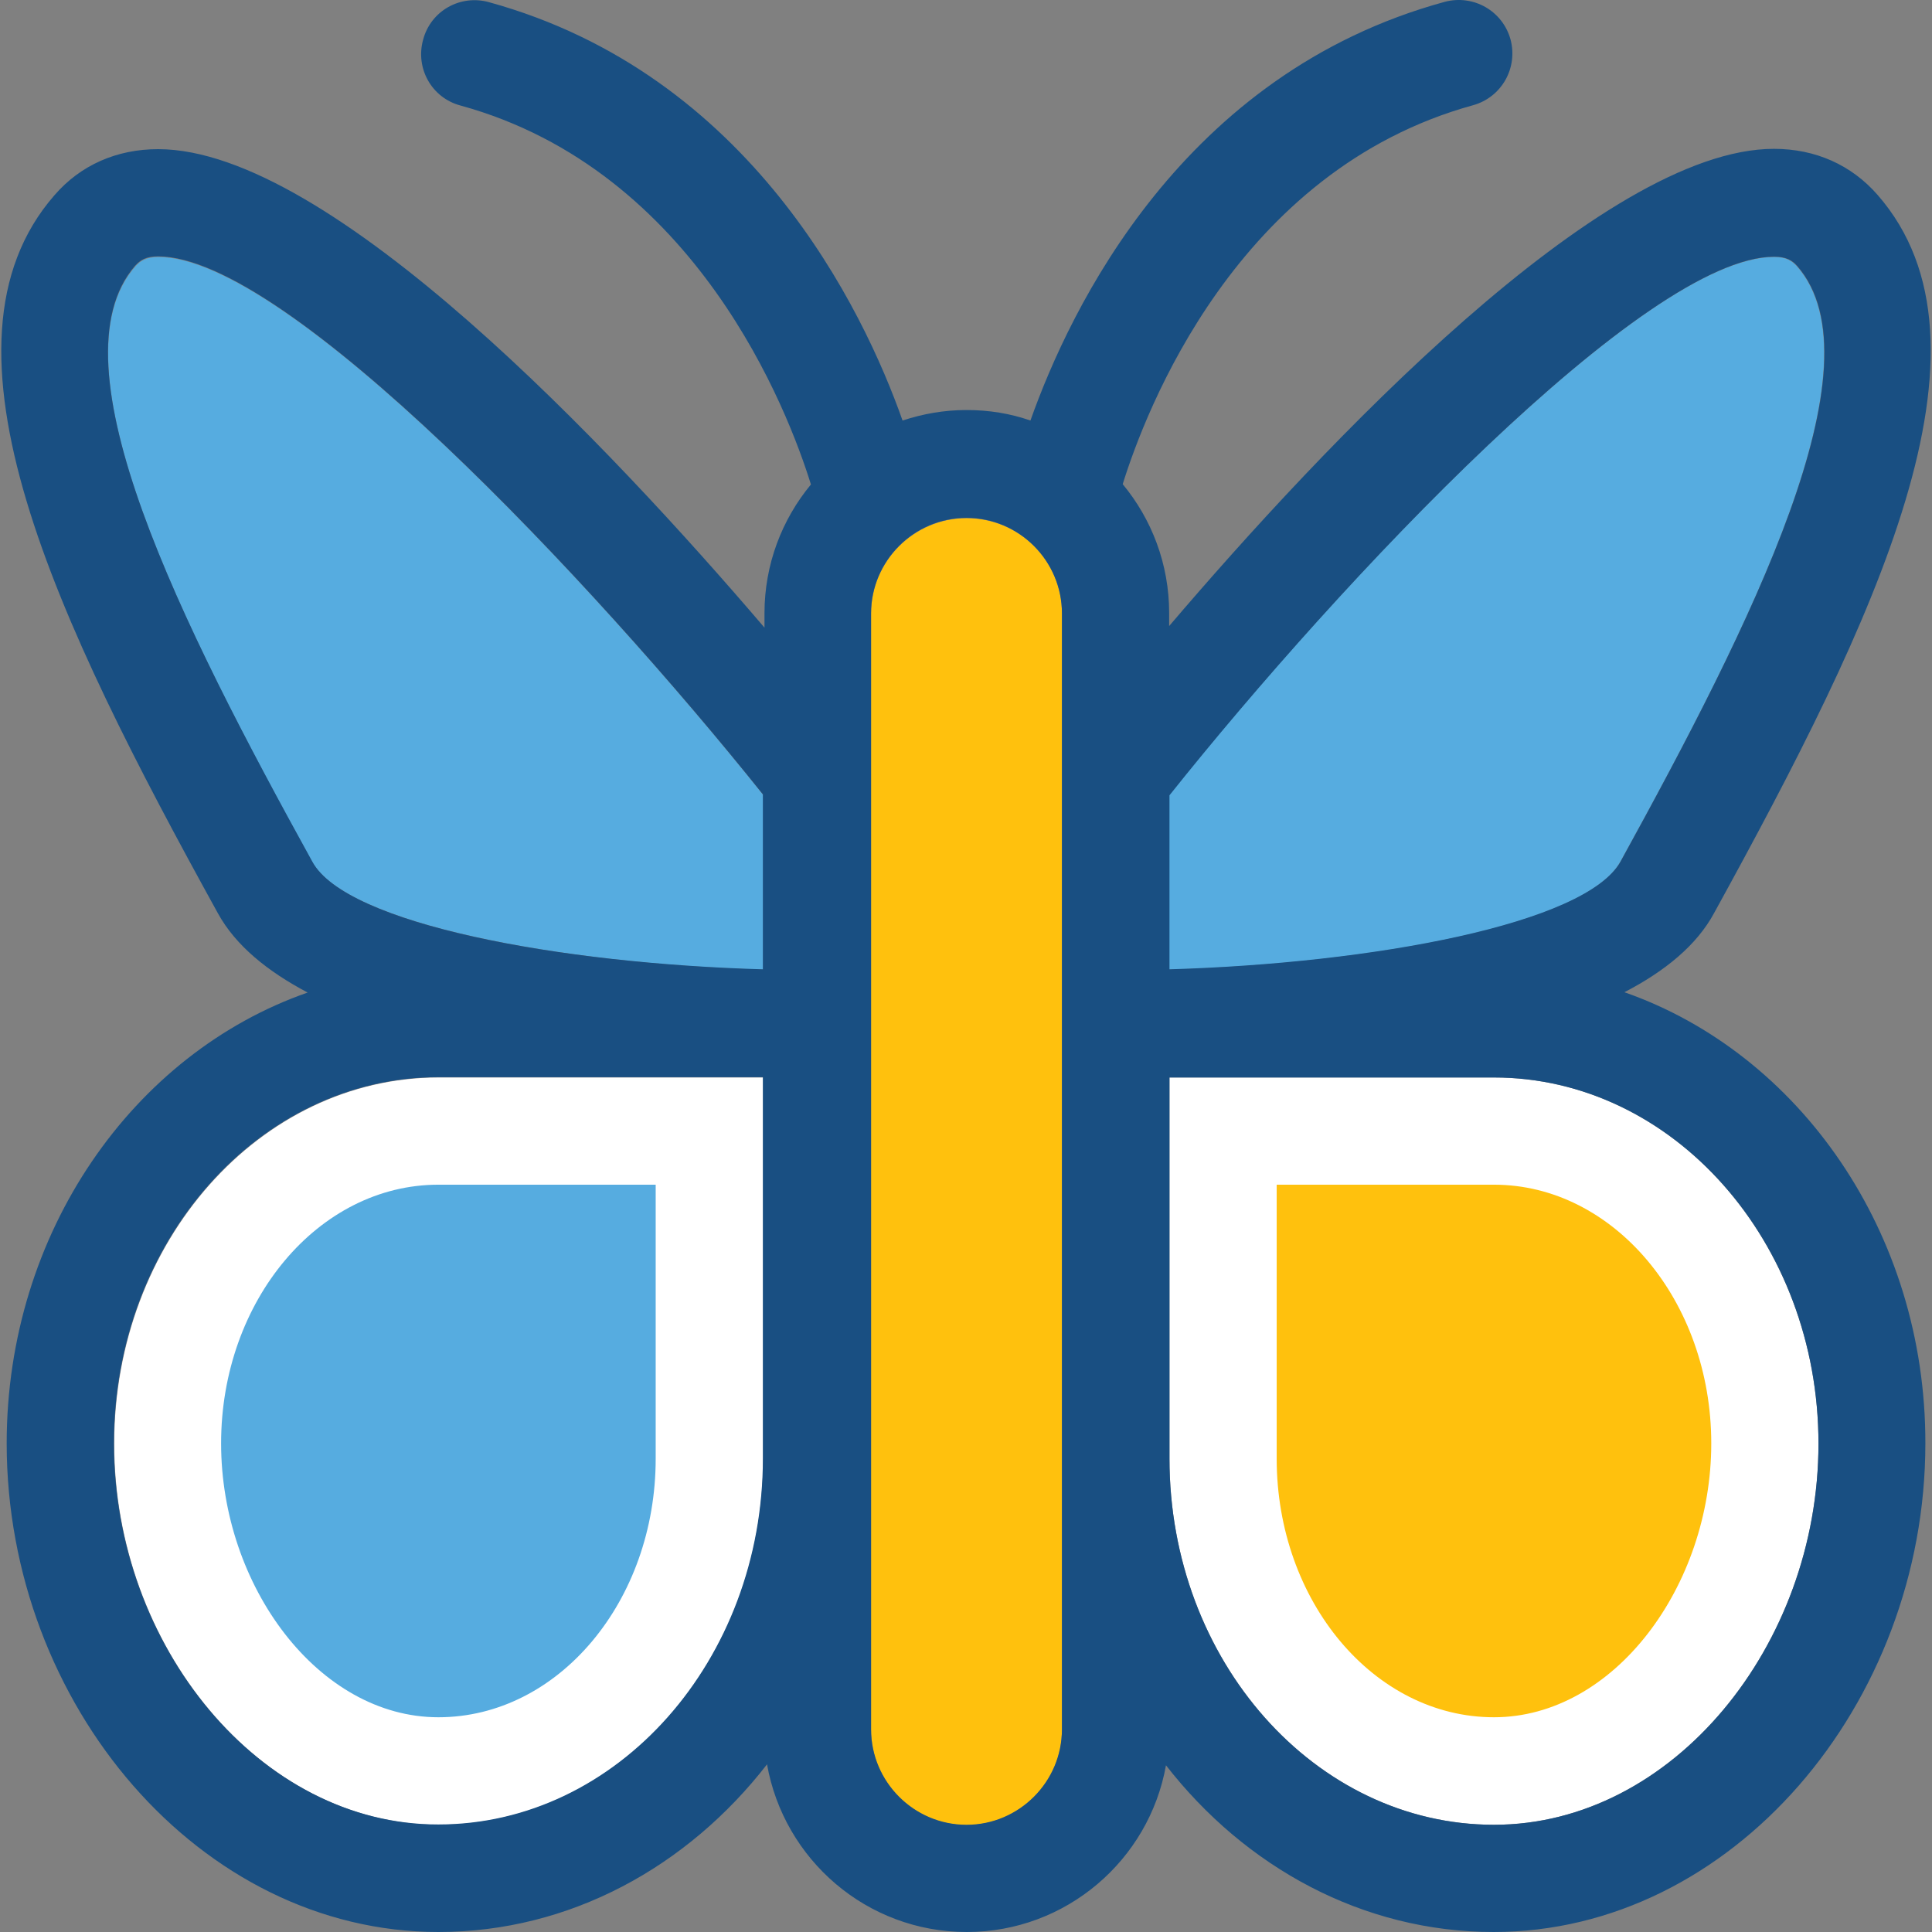 <?xml version="1.0" encoding="iso-8859-1"?>
<!-- Uploaded to: SVG Repo, www.svgrepo.com, Generator: SVG Repo Mixer Tools -->
<svg height="800px" width="800px" version="1.1" id="Layer_1" xmlns="http://www.w3.org/2000/svg" xmlns:xlink="http://www.w3.org/1999/xlink" 
	 viewBox="0 0 392.588 392.588" xml:space="preserve">
<rect x="0" y="0" width="392.588" height="392.588" fill="#808080" stroke="none"/>
<path style="fill:#FFFFFF;" d="M303.58,218.947h-65.939v77.446c0,41.051,29.608,74.408,65.939,74.408s65.939-36.461,65.939-77.446
	S339.912,218.947,303.58,218.947z"/>
<path style="fill:#56ACE0;" d="M237.576,197.032c41.438-1.228,84.687-9.244,91.669-21.915
	c26.505-48.162,53.269-101.172,35.879-121.018c-1.034-1.099-2.133-1.875-4.655-1.875c-26.117,0-88.113,65.81-122.893,109.317
	L237.576,197.032L237.576,197.032z"/>
<path style="fill:#FFFFFF;" d="M155.087,296.394v-77.446H89.148c-36.331,0-65.939,33.358-65.939,74.408s29.608,77.446,65.939,77.446
	S155.087,337.444,155.087,296.394z"/>
<path style="fill:#56ACE0;" d="M155.087,197.032v-35.491C120.308,118.034,58.312,52.224,32.194,52.224
	c-2.457,0-3.685,0.776-4.655,1.875c-17.455,19.846,9.374,72.857,35.879,121.018C70.401,187.723,113.649,195.804,155.087,197.032z"/>
<path style="fill:#FFC10D;" d="M196.396,105.299c-10.667,0-19.394,8.727-19.394,19.394v226.78c0,10.667,8.727,19.394,19.394,19.394
	s19.394-8.727,19.394-19.394V124.628C215.79,113.962,207.128,105.299,196.396,105.299z"/>
<path style="fill:#194F82;" d="M330.085,201.622c8.21-4.267,14.675-9.503,18.23-16.097c32.711-59.475,59.863-115.394,33.228-145.907
	c-5.301-6.077-12.606-9.374-21.075-9.374c-34.909,0-91.733,60.444-122.893,96.97v-2.651c0-9.956-3.556-19.071-9.438-26.182
	c4.59-14.739,23.079-63.741,71.176-76.994c5.818-1.616,9.18-7.564,7.628-13.382c-1.616-5.818-7.564-9.18-13.382-7.628
	c-53.269,14.545-76.089,62.255-84.17,85.075c-4.073-1.422-8.404-2.133-12.994-2.133c-4.59,0-8.857,0.776-12.994,2.133
	c-8.016-22.691-30.966-70.4-84.04-85.01c-5.818-1.616-11.83,1.745-13.382,7.628c-1.616,5.818,1.745,11.83,7.628,13.382
	c47.968,13.188,66.586,62.19,71.176,76.994c-5.883,7.111-9.438,16.226-9.438,26.182v2.909
	C124.186,91.077,67.104,30.309,32.13,30.309c-8.404,0-15.774,3.232-21.075,9.374c-26.634,30.513,0.453,86.497,33.228,145.907
	c3.62,6.594,10.149,11.83,18.23,16.097C27.087,214.034,1.358,250.43,1.358,293.291c0,53.075,39.305,99.297,87.725,99.297
	c26.764,0,50.683-13.317,66.78-34.069c3.426,19.329,20.234,34.069,40.598,34.069c20.17,0,37.042-14.61,40.469-33.875
	c16.097,20.687,39.951,33.875,66.586,33.875c48.356,0,87.725-46.222,87.725-99.297C391.306,250.43,365.576,214.034,330.085,201.622z
	 M303.58,370.802c-36.331,0-65.939-33.358-65.939-74.408v-77.446h65.939c36.331,0,65.939,33.358,65.939,74.408
	C369.52,334.341,339.912,370.802,303.58,370.802z M360.534,52.16c2.457,0,3.685,0.776,4.655,1.875
	c17.39,19.911-9.438,72.921-35.879,121.018c-7.046,12.671-50.23,20.687-91.669,21.915v-35.362
	C272.356,118.034,334.352,52.16,360.534,52.16z M215.79,351.408c0,10.667-8.727,19.394-19.394,19.394s-19.394-8.727-19.394-19.394
	v-226.78c0-10.667,8.727-19.394,19.394-19.394s19.394,8.727,19.394,19.394V351.408z M23.144,293.291
	c0-41.05,29.608-74.408,65.939-74.408h65.939v77.446c0,41.051-29.608,74.408-65.939,74.408
	C52.752,370.802,23.144,334.341,23.144,293.291z M27.475,53.97c1.034-1.099,2.133-1.875,4.655-1.875
	c26.117,0,88.113,65.81,122.893,109.317v35.556c-41.309-1.164-84.622-9.18-91.539-21.85C36.914,126.956,10.085,73.945,27.475,53.97z
	"/>
<path style="fill:#FFC10D;" d="M303.58,240.733h-44.154v55.661c0,28.962,19.782,52.558,44.154,52.558s44.154-26.634,44.154-55.661
	S327.823,240.733,303.58,240.733z"/>
<path style="fill:#56ACE0;" d="M89.083,240.733c-24.372,0-44.154,23.596-44.154,52.558s19.782,55.661,44.154,55.661
	s44.154-23.596,44.154-52.558v-55.661L89.083,240.733L89.083,240.733z"/>
</svg>